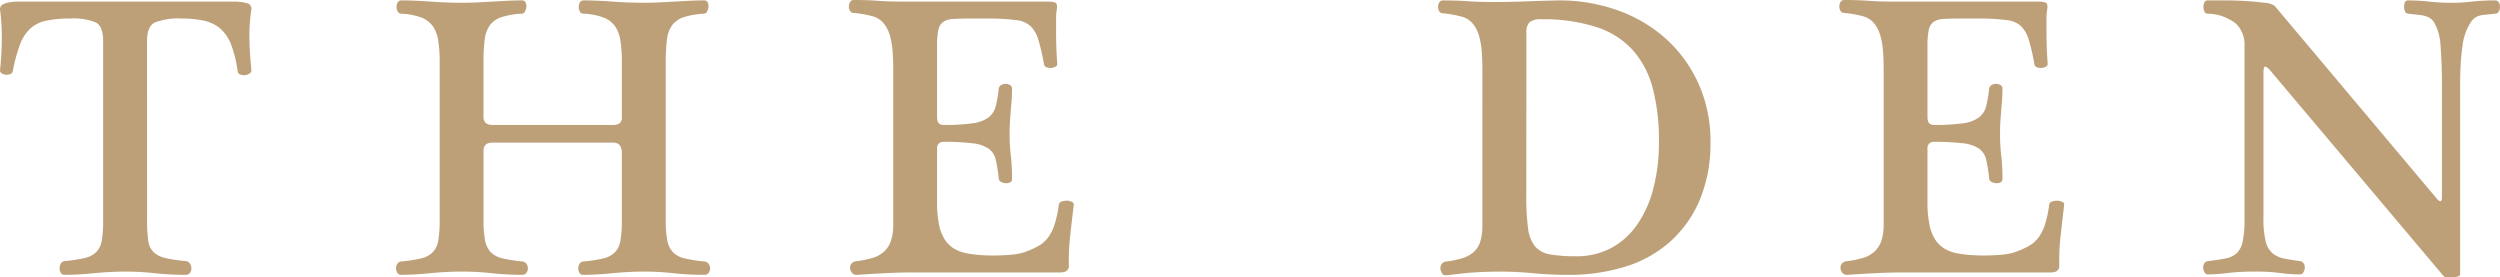 <svg xmlns="http://www.w3.org/2000/svg" xmlns:xlink="http://www.w3.org/1999/xlink" width="175.551" height="19.486" viewBox="0 0 175.551 19.486">
  <defs>
    <clipPath id="clip-path">
      <rect id="Rectangle_12" data-name="Rectangle 12" width="175.551" height="19.486" fill="none"/>
    </clipPath>
  </defs>
  <g id="Group_9" data-name="Group 9" clip-path="url(#clip-path)">
    <path id="Path_18" data-name="Path 18" d="M10.328,15.471a9.59,9.59,0,0,0,.085,1.458,1.376,1.376,0,0,0,.382.807,1.776,1.776,0,0,0,.835.41,10.8,10.8,0,0,0,1.442.212.384.384,0,0,1,.269.184.593.593,0,0,1,.1.325.528.528,0,0,1-.1.311.34.34,0,0,1-.3.142,19.907,19.907,0,0,1-2.166-.113,18.8,18.8,0,0,0-2.051-.113q-1.076,0-2.221.113t-2.08.113a.279.279,0,0,1-.255-.142.6.6,0,0,1-.085-.311.673.673,0,0,1,.085-.325.342.342,0,0,1,.255-.184,10.255,10.255,0,0,0,1.4-.212,1.766,1.766,0,0,0,.821-.41,1.455,1.455,0,0,0,.4-.807,8.348,8.348,0,0,0,.1-1.458V2.908q0-1.046-.524-1.316a4.181,4.181,0,0,0-1.768-.269,7.905,7.905,0,0,0-1.726.157,2.385,2.385,0,0,0-1.118.565A2.923,2.923,0,0,0,1.4,3.162,11.681,11.681,0,0,0,.9,5a.27.27,0,0,1-.184.226.7.7,0,0,1-.311.043.605.605,0,0,1-.283-.1A.239.239,0,0,1,0,4.974Q.112,3.927.127,2.838A15.036,15.036,0,0,0,0,.673C0,.466.131.324.4.249A3.151,3.151,0,0,1,1.273.135H16.411a3.358,3.358,0,0,1,.891.1.411.411,0,0,1,.355.41c-.039.227-.071.506-.1.836s-.043.693-.043,1.088.015.8.043,1.218.06.81.1,1.188a.269.269,0,0,1-.143.212A.618.618,0,0,1,17.2,5.3a.753.753,0,0,1-.326-.043.269.269,0,0,1-.183-.226,8.814,8.814,0,0,0-.452-1.853,2.894,2.894,0,0,0-.751-1.133,2.576,2.576,0,0,0-1.145-.565,7.293,7.293,0,0,0-1.613-.157,4.6,4.6,0,0,0-1.839.269q-.566.269-.566,1.316Z" transform="translate(0 -0.022)" fill="#bda078"/>
    <path id="Path_19" data-name="Path 19" d="M48.373,8.777a.859.859,0,0,0,.5-.113.535.535,0,0,0,.155-.453V4.363a9.806,9.806,0,0,0-.1-1.5,2.4,2.4,0,0,0-.381-1.019,1.789,1.789,0,0,0-.807-.608,4.614,4.614,0,0,0-1.4-.269A.274.274,0,0,1,46.08.812.672.672,0,0,1,46,.486.6.6,0,0,1,46.08.175a.281.281,0,0,1,.255-.141q.9,0,2.065.085C49.175.175,49.9.2,50.58.2c.4,0,.768-.008,1.118-.028L52.717.119l1-.056c.339-.019.708-.029,1.1-.029a.249.249,0,0,1,.241.141.583.583,0,0,1,.056.311.813.813,0,0,1-.1.326A.256.256,0,0,1,54.8.967a5.6,5.6,0,0,0-1.414.241,1.65,1.65,0,0,0-.821.565,2.137,2.137,0,0,0-.368,1.005,11.887,11.887,0,0,0-.086,1.585V15.455a7.27,7.27,0,0,0,.113,1.458,1.617,1.617,0,0,0,.411.821,1.706,1.706,0,0,0,.835.424,11.023,11.023,0,0,0,1.386.212.4.4,0,0,1,.268.17.535.535,0,0,1,0,.622.339.339,0,0,1-.3.142,19.878,19.878,0,0,1-2.165-.113,18.819,18.819,0,0,0-2.052-.113q-1.075,0-2.22.113t-2.08.113a.28.28,0,0,1-.256-.142.614.614,0,0,1,0-.622.351.351,0,0,1,.256-.17,10.526,10.526,0,0,0,1.4-.212,1.7,1.7,0,0,0,.821-.424,1.541,1.541,0,0,0,.4-.821,8.333,8.333,0,0,0,.1-1.458v-4.7q0-.734-.624-.735H39.939q-.621,0-.622.566v4.867a7.27,7.27,0,0,0,.113,1.458,1.617,1.617,0,0,0,.411.821,1.714,1.714,0,0,0,.835.424,11.023,11.023,0,0,0,1.386.212.4.4,0,0,1,.27.17.542.542,0,0,1,0,.622.344.344,0,0,1-.3.142,19.9,19.9,0,0,1-2.165-.113,18.819,18.819,0,0,0-2.052-.113q-1.075,0-2.22.113t-2.08.113a.28.28,0,0,1-.255-.142.608.608,0,0,1,0-.622.351.351,0,0,1,.255-.17,10.5,10.5,0,0,0,1.4-.212,1.7,1.7,0,0,0,.821-.424,1.529,1.529,0,0,0,.4-.821,8.332,8.332,0,0,0,.1-1.458V4.363a9.805,9.805,0,0,0-.1-1.5,2.376,2.376,0,0,0-.381-1.019,1.789,1.789,0,0,0-.807-.608,4.614,4.614,0,0,0-1.4-.269A.274.274,0,0,1,33.29.812a.672.672,0,0,1-.084-.326A.6.6,0,0,1,33.29.175a.282.282,0,0,1,.255-.141c.6,0,1.292.029,2.067.085S37.11.2,37.79.2c.4,0,.768-.008,1.118-.028L39.927.119l1-.056c.339-.019.708-.029,1.1-.029a.251.251,0,0,1,.241.141.608.608,0,0,1,.057.311.843.843,0,0,1-.1.326.253.253,0,0,1-.226.155,5.6,5.6,0,0,0-1.414.241,1.65,1.65,0,0,0-.821.565A2.173,2.173,0,0,0,39.4,2.779a11.885,11.885,0,0,0-.086,1.585V8.211q0,.566.622.566Z" transform="translate(-5.362 -0.006)" fill="#bda078"/>
    <path id="Path_20" data-name="Path 20" d="M85.112.113a1.69,1.69,0,0,1,.438.056q.213.058.156.453a4,4,0,0,0-.056.708v.791q0,1.274.084,2.377a.207.207,0,0,1-.127.184.732.732,0,0,1-.3.086.77.77,0,0,1-.324-.043A.271.271,0,0,1,84.8,4.5a14.17,14.17,0,0,0-.4-1.725,2.145,2.145,0,0,0-.552-.948,1.731,1.731,0,0,0-.962-.41,15.174,15.174,0,0,0-1.6-.114h-1.7c-.49,0-.883.011-1.175.029a1.314,1.314,0,0,0-.693.212.913.913,0,0,0-.34.579,5.6,5.6,0,0,0-.085,1.1V8.178c0,.263.046.428.142.495a.488.488,0,0,0,.283.1,14.5,14.5,0,0,0,2.052-.113,2.426,2.426,0,0,0,1.131-.41,1.415,1.415,0,0,0,.51-.779,8.931,8.931,0,0,0,.212-1.244.345.345,0,0,1,.17-.255.614.614,0,0,1,.622,0,.279.279,0,0,1,.142.255c0,.3-.01.571-.028.807s-.039.471-.058.708-.038.48-.056.735-.029.552-.029.891a12.846,12.846,0,0,0,.085,1.542,13.891,13.891,0,0,1,.086,1.684.227.227,0,0,1-.142.212.563.563,0,0,1-.311.056.827.827,0,0,1-.311-.085.3.3,0,0,1-.17-.241,9.966,9.966,0,0,0-.212-1.33,1.3,1.3,0,0,0-.51-.778,2.567,2.567,0,0,0-1.131-.368,16.644,16.644,0,0,0-2.052-.1.5.5,0,0,0-.283.1.474.474,0,0,0-.142.411v3.706a7.951,7.951,0,0,0,.127,1.543,3.155,3.155,0,0,0,.381,1.047,2.072,2.072,0,0,0,.623.651,2.611,2.611,0,0,0,.878.353,7,7,0,0,0,.891.127q.494.043,1.033.044c.452,0,.877-.019,1.273-.058a3.881,3.881,0,0,0,.906-.169,6.4,6.4,0,0,0,.976-.425,2.2,2.2,0,0,0,.693-.594,3.113,3.113,0,0,0,.466-.919,7.733,7.733,0,0,0,.3-1.4.272.272,0,0,1,.2-.227,1.16,1.16,0,0,1,.368-.057.74.74,0,0,1,.354.085.205.205,0,0,1,.127.227q-.142,1.188-.255,2.221a15.524,15.524,0,0,0-.085,2.109.479.479,0,0,1-.113.241c-.076.1-.255.156-.538.156H75.632q-1.075,0-2.108.056t-1.853.113a.432.432,0,0,1-.34-.127.6.6,0,0,1-.141-.311.434.434,0,0,1,.085-.34.5.5,0,0,1,.368-.184A6.4,6.4,0,0,0,72.8,18.1a2.059,2.059,0,0,0,.793-.454,1.848,1.848,0,0,0,.466-.75,3.645,3.645,0,0,0,.156-1.159V4.838c0-.414-.014-.821-.043-1.216a5.526,5.526,0,0,0-.184-1.1,2.4,2.4,0,0,0-.438-.877,1.53,1.53,0,0,0-.807-.51c-.208-.057-.425-.1-.651-.142s-.444-.065-.651-.085a.274.274,0,0,1-.254-.142.589.589,0,0,1-.086-.311.594.594,0,0,1,.086-.312A.277.277,0,0,1,71.445,0q.962,0,1.726.057t1.783.056Z" transform="translate(-11.492 0)" fill="#bda078"/>
    <path id="Path_21" data-name="Path 21" d="M123.562,4.873q0-.622-.042-1.217a5.685,5.685,0,0,0-.184-1.1,2.387,2.387,0,0,0-.438-.876,1.526,1.526,0,0,0-.807-.51c-.208-.056-.424-.1-.651-.142S121,.959,120.79.94A.278.278,0,0,1,120.535.8a.6.6,0,0,1-.085-.312.6.6,0,0,1,.085-.312.279.279,0,0,1,.255-.14q.961,0,1.725.055c.51.039,1.1.056,1.783.056.773,0,1.538-.013,2.292-.042s1.518-.052,2.292-.07a12.141,12.141,0,0,1,4.287.734,10.081,10.081,0,0,1,3.381,2.052,9.464,9.464,0,0,1,2.222,3.141,9.732,9.732,0,0,1,.807,3.976,10.292,10.292,0,0,1-.764,4.132A8.236,8.236,0,0,1,136.72,17a8.512,8.512,0,0,1-3.156,1.74,13.261,13.261,0,0,1-3.947.566q-1.274,0-2.476-.113t-2.165-.113q-.594,0-1.075.014c-.321.01-.632.023-.935.043s-.608.046-.919.084-.656.075-1.033.114a.252.252,0,0,1-.269-.114.732.732,0,0,1-.127-.311.492.492,0,0,1,.071-.339.409.409,0,0,1,.325-.2,6.5,6.5,0,0,0,1.16-.241,2.113,2.113,0,0,0,.791-.438,1.637,1.637,0,0,0,.454-.735,4.105,4.105,0,0,0,.141-1.189Zm3.084,8.941a15.669,15.669,0,0,0,.127,2.25,2.463,2.463,0,0,0,.5,1.258,1.778,1.778,0,0,0,1.061.552,10.812,10.812,0,0,0,1.853.127,5.1,5.1,0,0,0,2.335-.537,5.183,5.183,0,0,0,1.826-1.571,7.812,7.812,0,0,0,1.188-2.533,12.722,12.722,0,0,0,.423-3.452,14.347,14.347,0,0,0-.423-3.665,6.517,6.517,0,0,0-1.387-2.689,5.891,5.891,0,0,0-2.56-1.641,12.1,12.1,0,0,0-3.919-.552,1.22,1.22,0,0,0-.791.2,1,1,0,0,0-.227.765Z" transform="translate(-19.468 -0.006)" fill="#bda078"/>
    <path id="Path_22" data-name="Path 22" d="M168.067.113a1.684,1.684,0,0,1,.438.056q.212.058.156.453a4,4,0,0,0-.056.708v.791q0,1.274.085,2.377a.208.208,0,0,1-.127.184.728.728,0,0,1-.3.086.772.772,0,0,1-.325-.043.271.271,0,0,1-.184-.227,14.165,14.165,0,0,0-.4-1.725,2.153,2.153,0,0,0-.551-.948,1.737,1.737,0,0,0-.962-.41,15.172,15.172,0,0,0-1.6-.114h-1.7c-.49,0-.883.011-1.174.029a1.306,1.306,0,0,0-.693.212.91.91,0,0,0-.34.579,5.591,5.591,0,0,0-.085,1.1V8.178c0,.263.046.428.142.495a.487.487,0,0,0,.283.1,14.494,14.494,0,0,0,2.052-.113,2.425,2.425,0,0,0,1.131-.41,1.415,1.415,0,0,0,.51-.779,8.93,8.93,0,0,0,.212-1.244.347.347,0,0,1,.17-.255.614.614,0,0,1,.622,0,.279.279,0,0,1,.142.255c0,.3-.01.571-.028.807s-.039.471-.058.708-.037.48-.056.735-.028.552-.028.891a12.845,12.845,0,0,0,.084,1.542,13.887,13.887,0,0,1,.086,1.684.227.227,0,0,1-.142.212.563.563,0,0,1-.311.056.827.827,0,0,1-.311-.085.307.307,0,0,1-.17-.241,9.966,9.966,0,0,0-.212-1.33,1.3,1.3,0,0,0-.51-.778,2.567,2.567,0,0,0-1.131-.368,16.64,16.64,0,0,0-2.052-.1.494.494,0,0,0-.283.1.474.474,0,0,0-.142.411v3.706a7.948,7.948,0,0,0,.127,1.543,3.173,3.173,0,0,0,.381,1.047,2.079,2.079,0,0,0,.622.651,2.625,2.625,0,0,0,.878.353,7.034,7.034,0,0,0,.892.127q.494.043,1.033.044.678,0,1.273-.058a3.881,3.881,0,0,0,.905-.169,6.371,6.371,0,0,0,.976-.425,2.212,2.212,0,0,0,.693-.594,3.093,3.093,0,0,0,.466-.919,7.727,7.727,0,0,0,.3-1.4.273.273,0,0,1,.2-.227,1.161,1.161,0,0,1,.369-.057.74.74,0,0,1,.353.085.2.2,0,0,1,.127.227q-.141,1.188-.254,2.221a15.518,15.518,0,0,0-.085,2.109.479.479,0,0,1-.113.241q-.113.156-.538.156H158.586q-1.075,0-2.108.056t-1.853.113a.429.429,0,0,1-.339-.127.589.589,0,0,1-.142-.311.44.44,0,0,1,.084-.34.5.5,0,0,1,.369-.184,6.394,6.394,0,0,0,1.159-.24,2.059,2.059,0,0,0,.793-.454,1.848,1.848,0,0,0,.466-.75,3.644,3.644,0,0,0,.156-1.159V4.838c0-.414-.014-.821-.043-1.216a5.528,5.528,0,0,0-.184-1.1,2.39,2.39,0,0,0-.438-.877,1.53,1.53,0,0,0-.807-.51c-.208-.057-.424-.1-.651-.142s-.444-.065-.651-.085a.275.275,0,0,1-.254-.142.588.588,0,0,1-.085-.311.593.593,0,0,1,.085-.312A.278.278,0,0,1,154.4,0q.962,0,1.726.057t1.783.056Z" transform="translate(-24.9 0)" fill="#bda078"/>
    <path id="Path_23" data-name="Path 23" d="M187.436,3.2a2.05,2.05,0,0,0-.579-1.514,3.3,3.3,0,0,0-2.023-.721.226.226,0,0,1-.213-.155.782.782,0,0,1-.07-.326.691.691,0,0,1,.07-.311.246.246,0,0,1,.241-.14h1.076c.49,0,.99.012,1.5.041s.972.07,1.386.127a1.349,1.349,0,0,1,.736.226l11.4,13.554q.338.368.339-.141V5.806q0-.679-.028-1.343T201.2,3.2a3.911,3.911,0,0,0-.156-.933,3.552,3.552,0,0,0-.282-.665.965.965,0,0,0-.383-.369,1.705,1.705,0,0,0-.594-.169c-.236-.029-.523-.06-.863-.1a.227.227,0,0,1-.212-.155.782.782,0,0,1-.07-.326A.835.835,0,0,1,198.7.175a.22.22,0,0,1,.226-.14,13.565,13.565,0,0,1,1.457.083,14.376,14.376,0,0,0,1.57.086A12.384,12.384,0,0,0,203.41.118a14.167,14.167,0,0,1,1.627-.083.278.278,0,0,1,.255.14.6.6,0,0,1,.085.311.676.676,0,0,1-.085.326.275.275,0,0,1-.255.155c-.34.039-.608.066-.807.086a1.339,1.339,0,0,0-.509.14,1.132,1.132,0,0,0-.382.355,3.762,3.762,0,0,0-.367.721,3.9,3.9,0,0,0-.226.933c-.057.4-.1.821-.128,1.274s-.041.9-.041,1.357V19.277c0,.055-.053.1-.156.14a1.333,1.333,0,0,1-.368.071,1.906,1.906,0,0,1-.411-.015.35.35,0,0,1-.254-.113L189.22,4.929c-.152-.17-.264-.249-.34-.241s-.113.139-.113.382v10.3a6.22,6.22,0,0,0,.156,1.585,1.578,1.578,0,0,0,.48.834,1.8,1.8,0,0,0,.806.368c.321.066.7.127,1.132.185a.344.344,0,0,1,.254.169.5.5,0,0,1,.071.311.708.708,0,0,1-.1.311.28.28,0,0,1-.255.143,10.811,10.811,0,0,1-1.372-.1,13.518,13.518,0,0,0-1.768-.1,16.165,16.165,0,0,0-1.911.1,12.565,12.565,0,0,1-1.4.1.257.257,0,0,1-.226-.143.708.708,0,0,1-.1-.311.51.51,0,0,1,.071-.311.346.346,0,0,1,.255-.169q.736-.087,1.232-.185a1.622,1.622,0,0,0,.791-.368,1.55,1.55,0,0,0,.425-.834,7.64,7.64,0,0,0,.127-1.585Z" transform="translate(-29.825 -0.006)" fill="#bda078"/>
  </g>
</svg>
